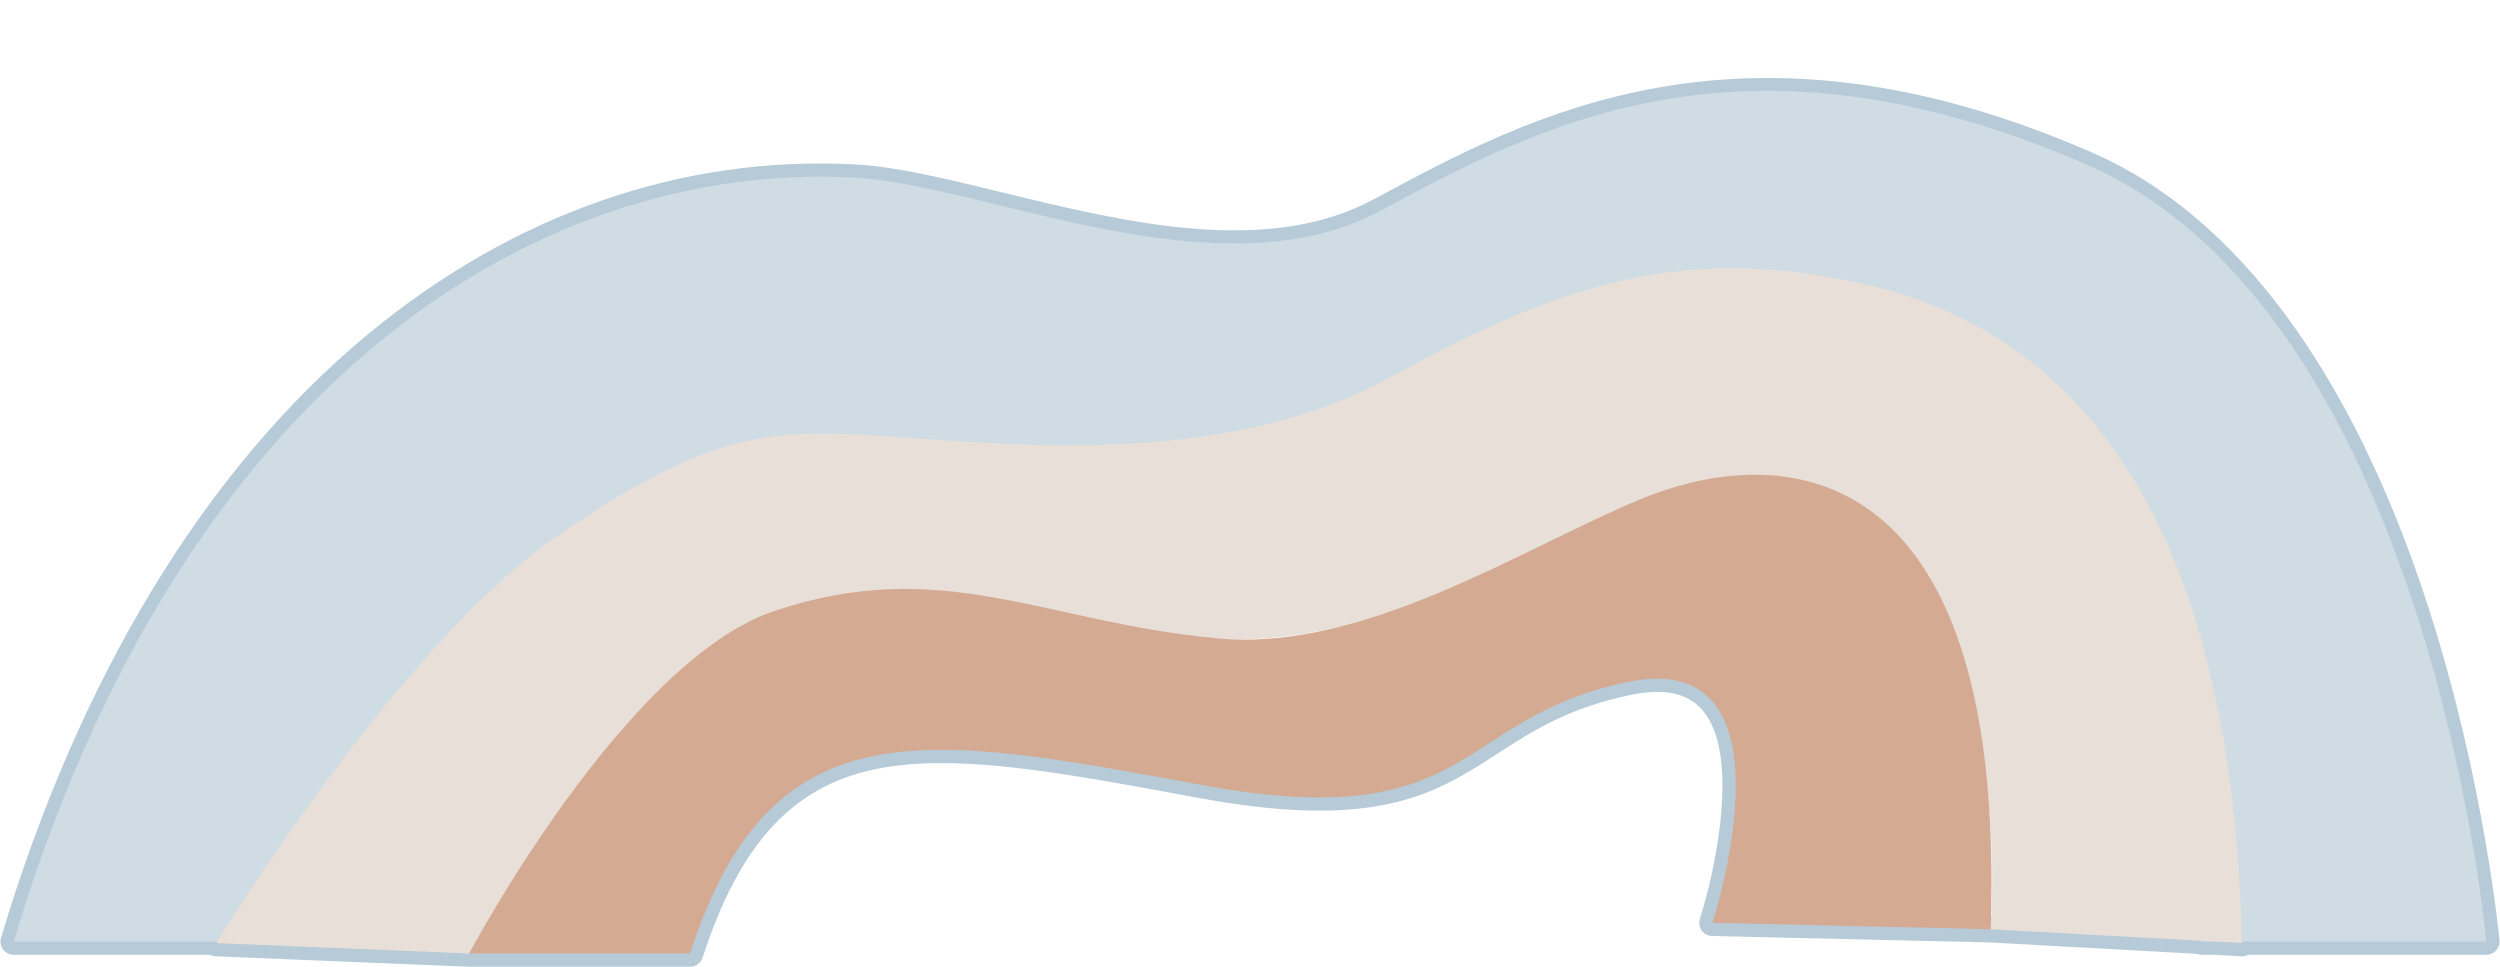 <?xml version="1.0" encoding="UTF-8" standalone="no"?><svg xmlns="http://www.w3.org/2000/svg" xmlns:xlink="http://www.w3.org/1999/xlink" fill="#000000" height="195.8" preserveAspectRatio="xMidYMid meet" version="1" viewBox="-0.1 -15.8 506.4 195.8" width="506.4" zoomAndPan="magnify"><g><g><g><g id="change1_1"><path d="M139.66,180.02h-44.75s-.07,0-.11,0l-51.19-2.11c-.41-.02-.79-.12-1.14-.31H2.68c-.85,0-1.64-.4-2.15-1.08-.51-.68-.66-1.56-.42-2.37C15.89,121.42,41.53,79.2,74.25,52.05c29.44-24.42,63.58-36.37,98.72-34.56,8.37,.43,18.8,2.97,29.85,5.66,25.19,6.14,53.73,13.09,75.45,1.37,31.53-17.02,74.7-40.33,145.59-9.34,29.02,12.69,52.47,44.37,67.8,91.62,11.5,35.42,14.51,67.56,14.54,67.88,.07,.75-.18,1.49-.69,2.05s-1.23,.87-1.98,.87h-48.23c-.43,.23-.93,.34-1.43,.31l-5.43-.31h-2.59c-.35,0-.69-.07-.99-.19l-41.88-2.31-56.27-1.3c-.85-.02-1.63-.44-2.12-1.13-.49-.69-.62-1.57-.36-2.38,2.84-8.74,8.46-33.4,.39-42.39-3.02-3.37-7.76-4.32-14.5-2.92-12.54,2.61-19.84,7.32-26.89,11.88-12.47,8.06-24.25,15.68-60.49,8.98l-1.95-.36c-26.82-4.95-48.01-8.86-64.05-5.38-16.51,3.59-27.16,15.33-34.52,38.08-.36,1.1-1.39,1.85-2.55,1.85Zm-44.7-5.36h42.76c17.17-50.5,50.02-44.43,104.03-34.46l1.95,.36c34.15,6.31,44.56-.42,56.61-8.21,7.12-4.6,15.19-9.81,28.71-12.62,8.65-1.8,15.24-.25,19.58,4.6,9.68,10.81,4.21,35.15,1.72,44.2l52.86,1.23,42.81,2.36c.25,.01,.48,.06,.71,.13h1.81c.05,0,.1,0,.15,0l4.23,.24c.34-.16,.72-.24,1.12-.24h46.53c-2.28-19.05-17.64-125.4-78.83-152.16-68.49-29.94-108.64-8.26-140.9,9.15-23.53,12.7-54.43,5.17-79.26-.88-10.8-2.63-20.99-5.12-28.86-5.52C115.32,19.89,41.8,57.69,6.29,172.24H43.92c.49,0,.96,.13,1.36,.37l49.69,2.05Z" fill="#b6cbd7"/></g><g id="change2_1"><path d="M503.53,174.93s-11.54-127.04-80.75-157.29c-69.22-30.25-110.55-8.4-143.24,9.24-32.69,17.65-80.36-5.37-106.71-6.72C107.74,16.81,36.33,62.46,2.68,174.93H47.86s55.39-106.08,123.85-99.92c68.46,6.17,76.37,3.64,127.42-21.37,51.05-25.01,146.76-11.71,146.72,121.29h57.68Z" fill="#cfdce4"/></g><g id="change3_1"><path d="M43.73,175.23s36.45-59.92,68.74-82.23c32.29-22.3,44.21-22.02,69.75-20.24,25.54,1.78,66.96,5.65,99.3-12.13,32.35-17.78,58.18-27.59,96.23-18.84,38.05,8.75,74.1,40.64,76.28,133.44l-50.9-2.8s6.2-77.4-37.49-88.13c-43.68-10.72-72.8,37.76-131.05,28.16s-89.52-20.8-139.67,64.89l-51.19-2.12Z" fill="#e8dfd8"/></g><g id="change4_1"><path d="M94.92,177.35s31.43-59.21,61.86-69.4c34.1-11.42,54.68,2.34,89.75,5.56,30,2.75,61.69-18.3,85.8-28.24,29.72-12.24,74.1-7.76,70.8,87.16l-56.35-1.31s18.3-56.15-17.2-48.77c-35.49,7.38-30.74,31.11-86.35,20.85-55.62-10.26-87.09-16.71-103.55,34.15h-44.75Z" fill="#d4aa93"/></g></g></g></g></svg>